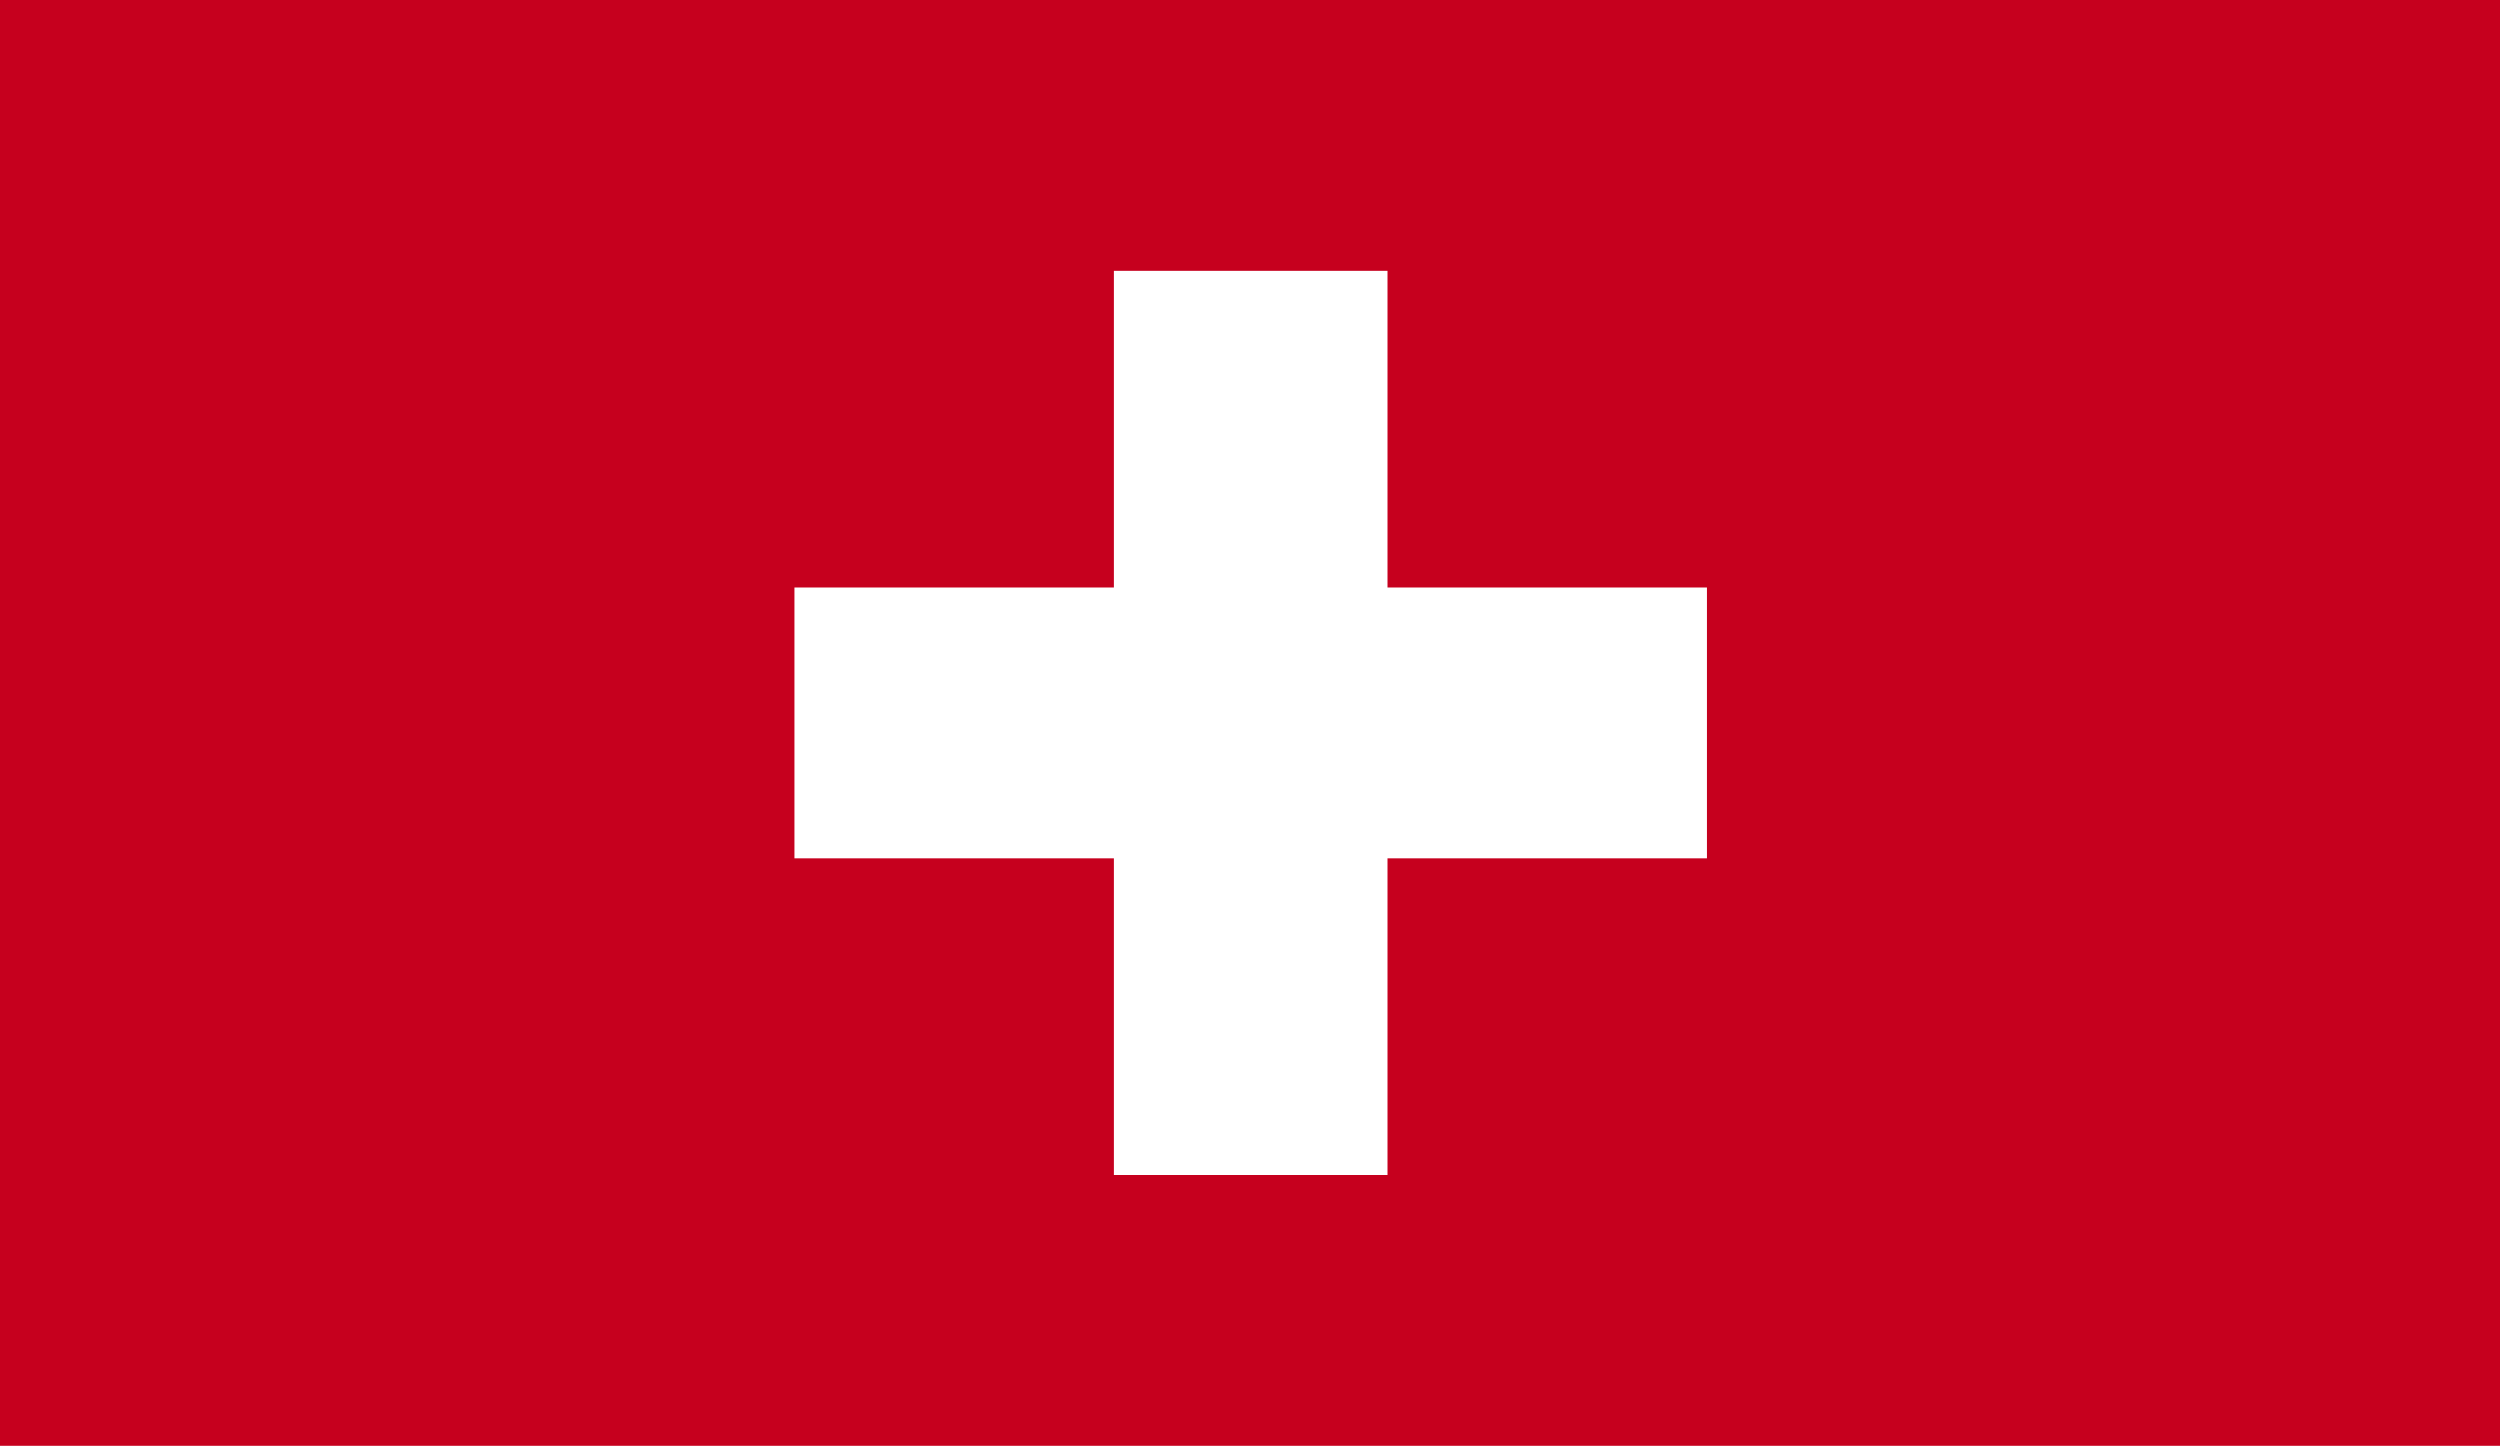 <?xml version="1.0" encoding="UTF-8"?>
<svg id="Capa_1" data-name="Capa 1" xmlns="http://www.w3.org/2000/svg" xmlns:xlink="http://www.w3.org/1999/xlink" viewBox="0 0 18 10.41">
  <defs>
    <style>
      .cls-1 {
        fill: #fff;
      }

      .cls-2 {
        fill: none;
      }

      .cls-3 {
        fill: #c6001e;
      }

      .cls-4 {
        clip-path: url(#clippath);
      }
    </style>
    <clipPath id="clippath">
      <rect class="cls-2" width="18" height="10.41"/>
    </clipPath>
  </defs>
  <g class="cls-4">
    <rect class="cls-3" width="18" height="10.41"/>
    <path class="cls-1" d="M5.72,4.23h2.3V1.95h1.97v2.28h2.3v1.95h-2.3v2.28h-1.97v-2.28h-2.3v-1.95ZM5.72,4.23"/>
  </g>
</svg>